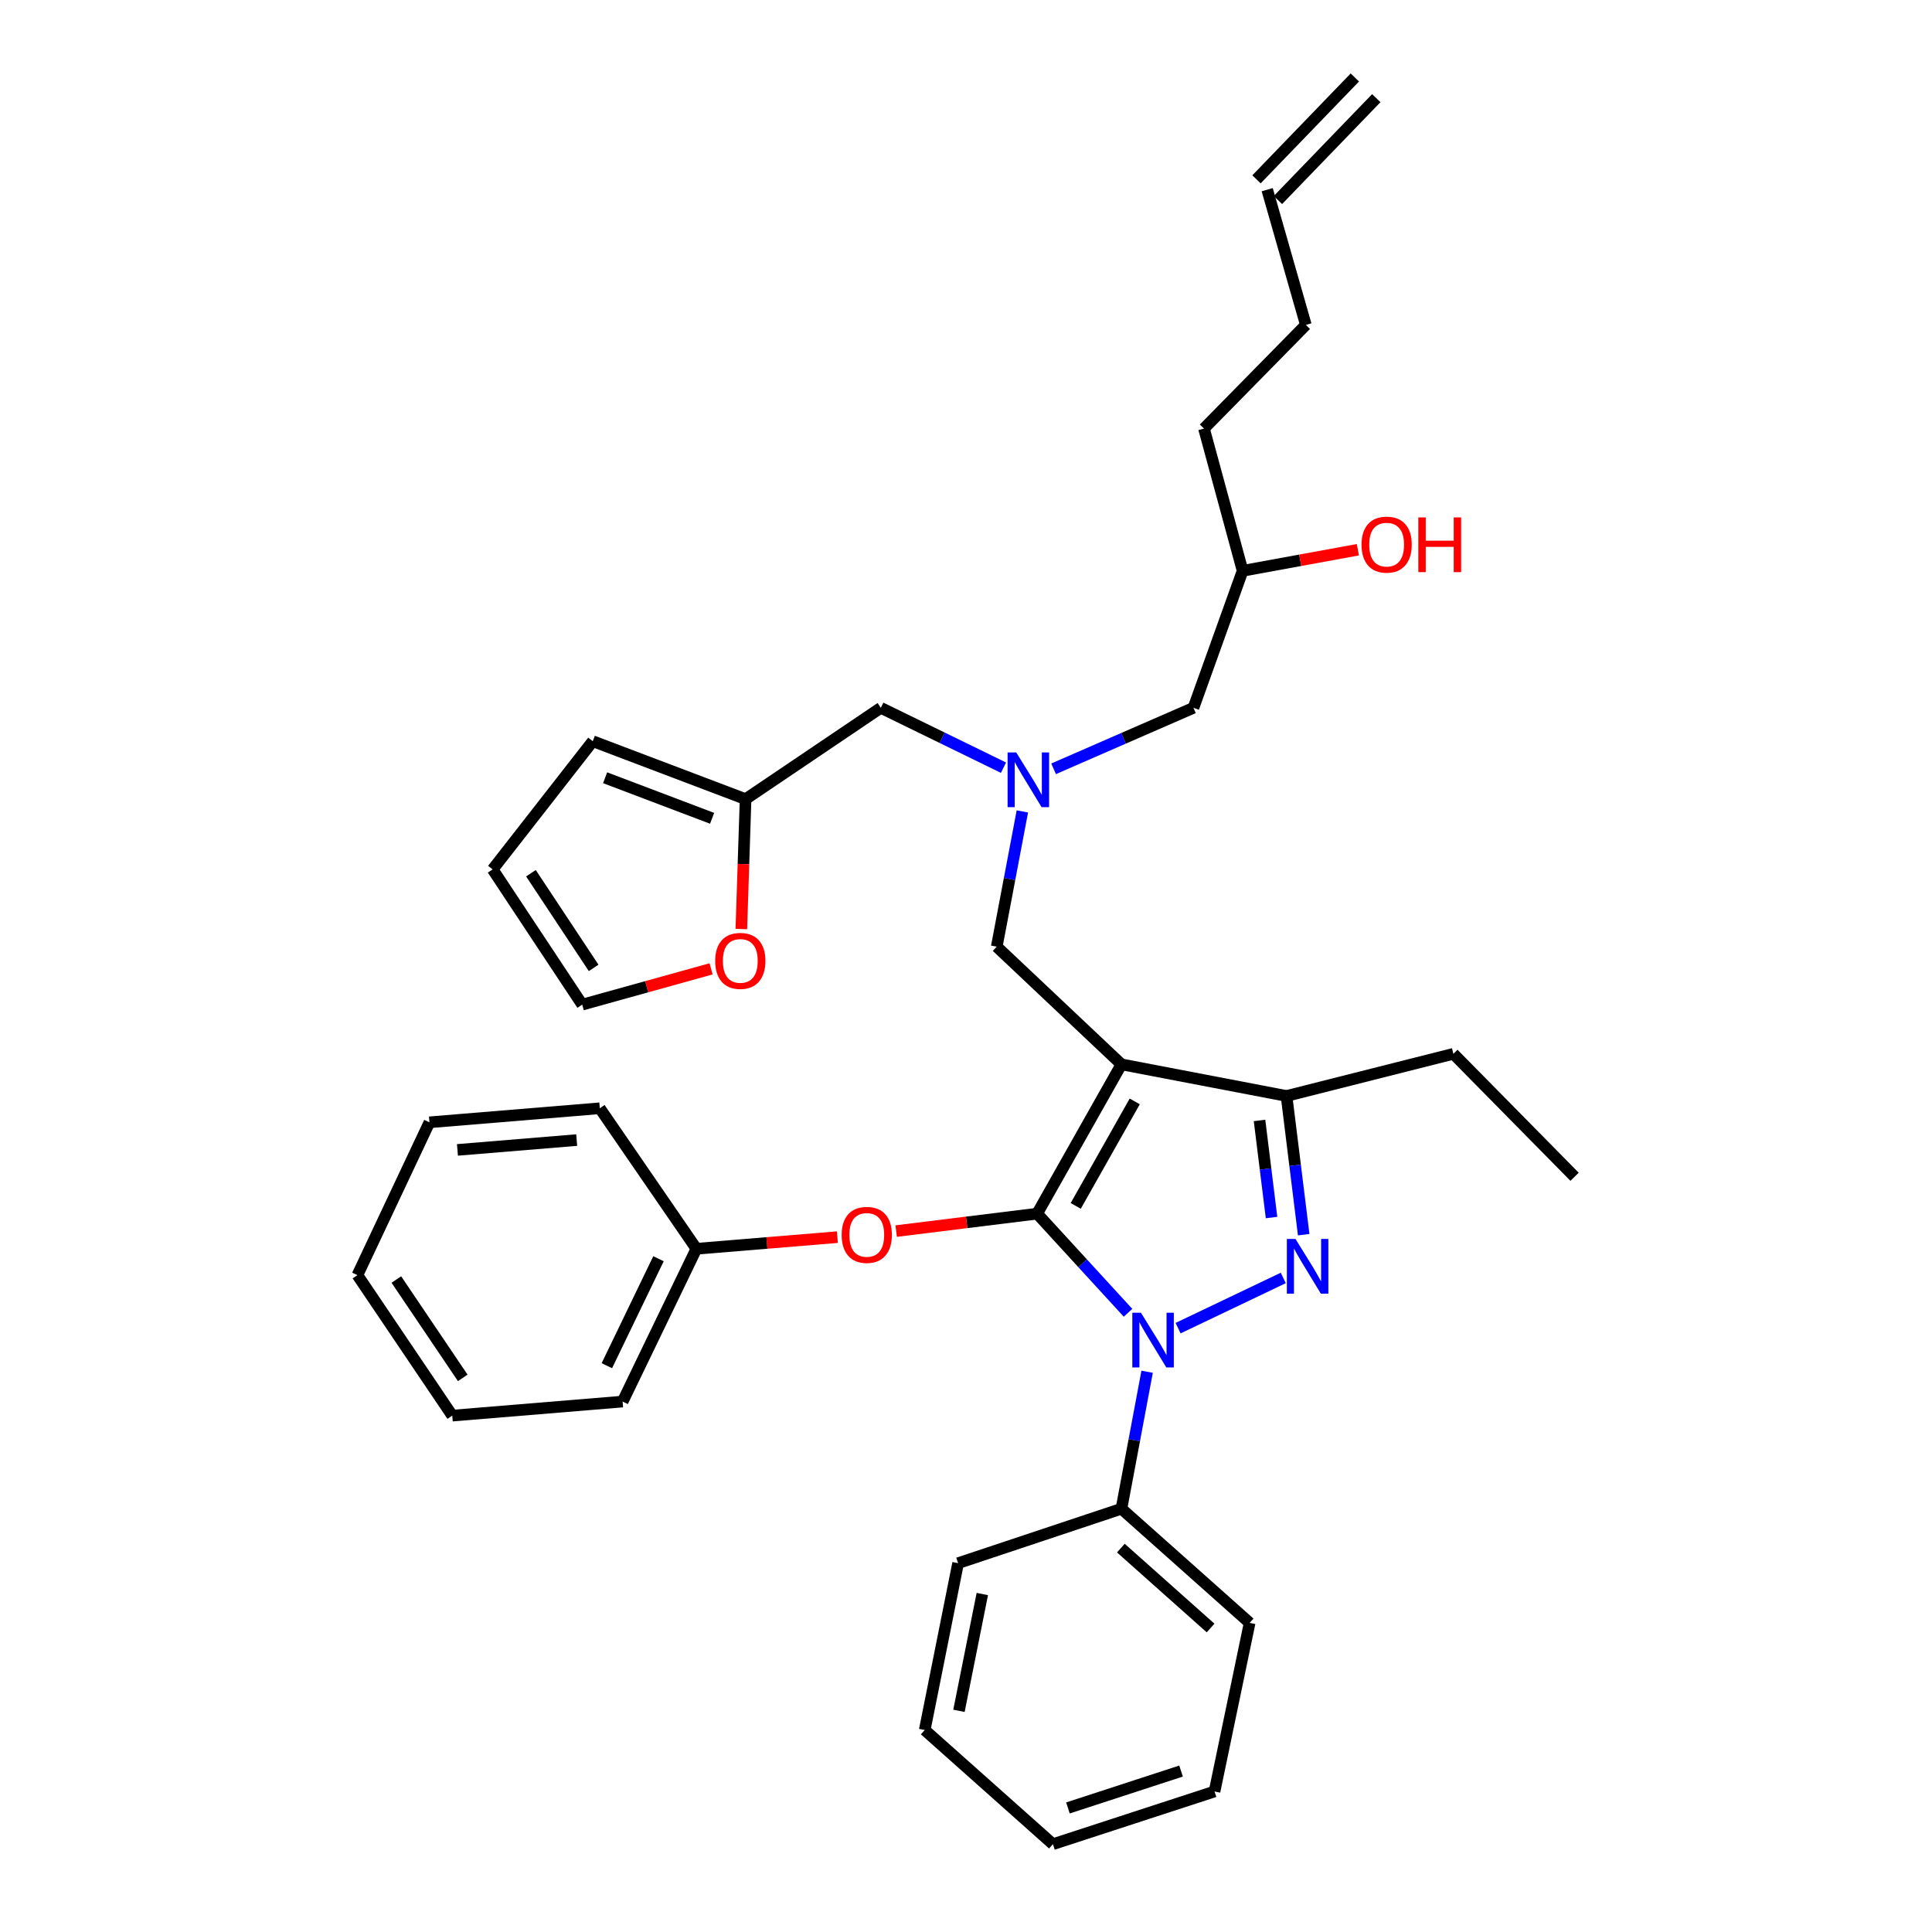 <?xml version='1.0' encoding='iso-8859-1'?>
<svg version='1.1' baseProfile='full'
              xmlns='http://www.w3.org/2000/svg'
                      xmlns:rdkit='http://www.rdkit.org/xml'
                      xmlns:xlink='http://www.w3.org/1999/xlink'
                  xml:space='preserve'
width='1000px' height='1000px' viewBox='0 0 1000 1000'>
<!-- END OF HEADER -->
<rect style='opacity:1.0;fill:#FFFFFF;stroke:none' width='1000' height='1000' x='0' y='0'> </rect>
<path class='bond-0' d='M 519.407,397.354 L 487.66,381.86' style='fill:none;fill-rule:evenodd;stroke:#0000FF;stroke-width:6px;stroke-linecap:butt;stroke-linejoin:miter;stroke-opacity:1' />
<path class='bond-0' d='M 487.66,381.86 L 455.912,366.366' style='fill:none;fill-rule:evenodd;stroke:#000000;stroke-width:6px;stroke-linecap:butt;stroke-linejoin:miter;stroke-opacity:1' />
<path class='bond-1' d='M 545.342,397.933 L 581.536,382.149' style='fill:none;fill-rule:evenodd;stroke:#0000FF;stroke-width:6px;stroke-linecap:butt;stroke-linejoin:miter;stroke-opacity:1' />
<path class='bond-1' d='M 581.536,382.149 L 617.73,366.366' style='fill:none;fill-rule:evenodd;stroke:#000000;stroke-width:6px;stroke-linecap:butt;stroke-linejoin:miter;stroke-opacity:1' />
<path class='bond-2' d='M 529.173,419.99 L 522.543,454.995' style='fill:none;fill-rule:evenodd;stroke:#0000FF;stroke-width:6px;stroke-linecap:butt;stroke-linejoin:miter;stroke-opacity:1' />
<path class='bond-2' d='M 522.543,454.995 L 515.913,490' style='fill:none;fill-rule:evenodd;stroke:#000000;stroke-width:6px;stroke-linecap:butt;stroke-linejoin:miter;stroke-opacity:1' />
<path class='bond-3' d='M 617.73,366.366 L 643.18,295.457' style='fill:none;fill-rule:evenodd;stroke:#000000;stroke-width:6px;stroke-linecap:butt;stroke-linejoin:miter;stroke-opacity:1' />
<path class='bond-4' d='M 643.18,295.457 L 673.004,289.999' style='fill:none;fill-rule:evenodd;stroke:#000000;stroke-width:6px;stroke-linecap:butt;stroke-linejoin:miter;stroke-opacity:1' />
<path class='bond-4' d='M 673.004,289.999 L 702.828,284.541' style='fill:none;fill-rule:evenodd;stroke:#FF0000;stroke-width:6px;stroke-linecap:butt;stroke-linejoin:miter;stroke-opacity:1' />
<path class='bond-5' d='M 643.18,295.457 L 623.18,221.823' style='fill:none;fill-rule:evenodd;stroke:#000000;stroke-width:6px;stroke-linecap:butt;stroke-linejoin:miter;stroke-opacity:1' />
<path class='bond-6' d='M 623.18,221.823 L 675.906,168.181' style='fill:none;fill-rule:evenodd;stroke:#000000;stroke-width:6px;stroke-linecap:butt;stroke-linejoin:miter;stroke-opacity:1' />
<path class='bond-7' d='M 675.906,168.181 L 655.905,98.18' style='fill:none;fill-rule:evenodd;stroke:#000000;stroke-width:6px;stroke-linecap:butt;stroke-linejoin:miter;stroke-opacity:1' />
<path class='bond-8' d='M 661.453,103.537 L 712.362,50.811' style='fill:none;fill-rule:evenodd;stroke:#000000;stroke-width:6px;stroke-linecap:butt;stroke-linejoin:miter;stroke-opacity:1' />
<path class='bond-8' d='M 650.357,92.823 L 701.266,40.098' style='fill:none;fill-rule:evenodd;stroke:#000000;stroke-width:6px;stroke-linecap:butt;stroke-linejoin:miter;stroke-opacity:1' />
<path class='bond-9' d='M 515.913,490 L 580.455,550.909' style='fill:none;fill-rule:evenodd;stroke:#000000;stroke-width:6px;stroke-linecap:butt;stroke-linejoin:miter;stroke-opacity:1' />
<path class='bond-10' d='M 583.862,679.498 L 560.342,653.841' style='fill:none;fill-rule:evenodd;stroke:#0000FF;stroke-width:6px;stroke-linecap:butt;stroke-linejoin:miter;stroke-opacity:1' />
<path class='bond-10' d='M 560.342,653.841 L 536.821,628.184' style='fill:none;fill-rule:evenodd;stroke:#000000;stroke-width:6px;stroke-linecap:butt;stroke-linejoin:miter;stroke-opacity:1' />
<path class='bond-11' d='M 609.778,687.45 L 664.217,661.464' style='fill:none;fill-rule:evenodd;stroke:#0000FF;stroke-width:6px;stroke-linecap:butt;stroke-linejoin:miter;stroke-opacity:1' />
<path class='bond-12' d='M 593.75,710.015 L 587.102,745.463' style='fill:none;fill-rule:evenodd;stroke:#0000FF;stroke-width:6px;stroke-linecap:butt;stroke-linejoin:miter;stroke-opacity:1' />
<path class='bond-12' d='M 587.102,745.463 L 580.455,780.911' style='fill:none;fill-rule:evenodd;stroke:#000000;stroke-width:6px;stroke-linecap:butt;stroke-linejoin:miter;stroke-opacity:1' />
<path class='bond-13' d='M 536.821,628.184 L 500.34,632.697' style='fill:none;fill-rule:evenodd;stroke:#000000;stroke-width:6px;stroke-linecap:butt;stroke-linejoin:miter;stroke-opacity:1' />
<path class='bond-13' d='M 500.34,632.697 L 463.858,637.21' style='fill:none;fill-rule:evenodd;stroke:#FF0000;stroke-width:6px;stroke-linecap:butt;stroke-linejoin:miter;stroke-opacity:1' />
<path class='bond-14' d='M 536.821,628.184 L 580.455,550.909' style='fill:none;fill-rule:evenodd;stroke:#000000;stroke-width:6px;stroke-linecap:butt;stroke-linejoin:miter;stroke-opacity:1' />
<path class='bond-14' d='M 556.797,624.177 L 587.341,570.084' style='fill:none;fill-rule:evenodd;stroke:#000000;stroke-width:6px;stroke-linecap:butt;stroke-linejoin:miter;stroke-opacity:1' />
<path class='bond-15' d='M 580.455,550.909 L 665.905,567.276' style='fill:none;fill-rule:evenodd;stroke:#000000;stroke-width:6px;stroke-linecap:butt;stroke-linejoin:miter;stroke-opacity:1' />
<path class='bond-16' d='M 665.905,567.276 L 752.273,545.45' style='fill:none;fill-rule:evenodd;stroke:#000000;stroke-width:6px;stroke-linecap:butt;stroke-linejoin:miter;stroke-opacity:1' />
<path class='bond-17' d='M 665.905,567.276 L 670.346,603.173' style='fill:none;fill-rule:evenodd;stroke:#000000;stroke-width:6px;stroke-linecap:butt;stroke-linejoin:miter;stroke-opacity:1' />
<path class='bond-17' d='M 670.346,603.173 L 674.787,639.07' style='fill:none;fill-rule:evenodd;stroke:#0000FF;stroke-width:6px;stroke-linecap:butt;stroke-linejoin:miter;stroke-opacity:1' />
<path class='bond-17' d='M 651.93,579.939 L 655.039,605.067' style='fill:none;fill-rule:evenodd;stroke:#000000;stroke-width:6px;stroke-linecap:butt;stroke-linejoin:miter;stroke-opacity:1' />
<path class='bond-17' d='M 655.039,605.067 L 658.147,630.195' style='fill:none;fill-rule:evenodd;stroke:#0000FF;stroke-width:6px;stroke-linecap:butt;stroke-linejoin:miter;stroke-opacity:1' />
<path class='bond-18' d='M 385.912,413.633 L 384.813,447.248' style='fill:none;fill-rule:evenodd;stroke:#000000;stroke-width:6px;stroke-linecap:butt;stroke-linejoin:miter;stroke-opacity:1' />
<path class='bond-18' d='M 384.813,447.248 L 383.714,480.863' style='fill:none;fill-rule:evenodd;stroke:#FF0000;stroke-width:6px;stroke-linecap:butt;stroke-linejoin:miter;stroke-opacity:1' />
<path class='bond-19' d='M 385.912,413.633 L 306.819,383.641' style='fill:none;fill-rule:evenodd;stroke:#000000;stroke-width:6px;stroke-linecap:butt;stroke-linejoin:miter;stroke-opacity:1' />
<path class='bond-19' d='M 368.579,423.556 L 313.214,402.562' style='fill:none;fill-rule:evenodd;stroke:#000000;stroke-width:6px;stroke-linecap:butt;stroke-linejoin:miter;stroke-opacity:1' />
<path class='bond-20' d='M 385.912,413.633 L 455.912,366.366' style='fill:none;fill-rule:evenodd;stroke:#000000;stroke-width:6px;stroke-linecap:butt;stroke-linejoin:miter;stroke-opacity:1' />
<path class='bond-21' d='M 368.055,501.475 L 334.708,510.738' style='fill:none;fill-rule:evenodd;stroke:#FF0000;stroke-width:6px;stroke-linecap:butt;stroke-linejoin:miter;stroke-opacity:1' />
<path class='bond-21' d='M 334.708,510.738 L 301.361,520' style='fill:none;fill-rule:evenodd;stroke:#000000;stroke-width:6px;stroke-linecap:butt;stroke-linejoin:miter;stroke-opacity:1' />
<path class='bond-22' d='M 306.819,383.641 L 255.002,450' style='fill:none;fill-rule:evenodd;stroke:#000000;stroke-width:6px;stroke-linecap:butt;stroke-linejoin:miter;stroke-opacity:1' />
<path class='bond-23' d='M 301.361,520 L 255.002,450' style='fill:none;fill-rule:evenodd;stroke:#000000;stroke-width:6px;stroke-linecap:butt;stroke-linejoin:miter;stroke-opacity:1' />
<path class='bond-23' d='M 307.267,500.983 L 274.816,451.983' style='fill:none;fill-rule:evenodd;stroke:#000000;stroke-width:6px;stroke-linecap:butt;stroke-linejoin:miter;stroke-opacity:1' />
<path class='bond-24' d='M 433.425,640.346 L 396.939,643.353' style='fill:none;fill-rule:evenodd;stroke:#FF0000;stroke-width:6px;stroke-linecap:butt;stroke-linejoin:miter;stroke-opacity:1' />
<path class='bond-24' d='M 396.939,643.353 L 360.453,646.359' style='fill:none;fill-rule:evenodd;stroke:#000000;stroke-width:6px;stroke-linecap:butt;stroke-linejoin:miter;stroke-opacity:1' />
<path class='bond-25' d='M 322.269,725.452 L 360.453,646.359' style='fill:none;fill-rule:evenodd;stroke:#000000;stroke-width:6px;stroke-linecap:butt;stroke-linejoin:miter;stroke-opacity:1' />
<path class='bond-25' d='M 314.107,706.882 L 340.835,651.517' style='fill:none;fill-rule:evenodd;stroke:#000000;stroke-width:6px;stroke-linecap:butt;stroke-linejoin:miter;stroke-opacity:1' />
<path class='bond-26' d='M 322.269,725.452 L 234.094,732.727' style='fill:none;fill-rule:evenodd;stroke:#000000;stroke-width:6px;stroke-linecap:butt;stroke-linejoin:miter;stroke-opacity:1' />
<path class='bond-27' d='M 360.453,646.359 L 310.453,573.634' style='fill:none;fill-rule:evenodd;stroke:#000000;stroke-width:6px;stroke-linecap:butt;stroke-linejoin:miter;stroke-opacity:1' />
<path class='bond-28' d='M 234.094,732.727 L 185.002,660.001' style='fill:none;fill-rule:evenodd;stroke:#000000;stroke-width:6px;stroke-linecap:butt;stroke-linejoin:miter;stroke-opacity:1' />
<path class='bond-28' d='M 239.514,713.188 L 205.15,662.28' style='fill:none;fill-rule:evenodd;stroke:#000000;stroke-width:6px;stroke-linecap:butt;stroke-linejoin:miter;stroke-opacity:1' />
<path class='bond-29' d='M 580.455,780.911 L 646.814,840.003' style='fill:none;fill-rule:evenodd;stroke:#000000;stroke-width:6px;stroke-linecap:butt;stroke-linejoin:miter;stroke-opacity:1' />
<path class='bond-29' d='M 580.151,801.294 L 626.602,842.658' style='fill:none;fill-rule:evenodd;stroke:#000000;stroke-width:6px;stroke-linecap:butt;stroke-linejoin:miter;stroke-opacity:1' />
<path class='bond-30' d='M 580.455,780.911 L 495.913,809.086' style='fill:none;fill-rule:evenodd;stroke:#000000;stroke-width:6px;stroke-linecap:butt;stroke-linejoin:miter;stroke-opacity:1' />
<path class='bond-31' d='M 646.814,840.003 L 628.639,927.27' style='fill:none;fill-rule:evenodd;stroke:#000000;stroke-width:6px;stroke-linecap:butt;stroke-linejoin:miter;stroke-opacity:1' />
<path class='bond-32' d='M 752.273,545.45 L 814.998,609.093' style='fill:none;fill-rule:evenodd;stroke:#000000;stroke-width:6px;stroke-linecap:butt;stroke-linejoin:miter;stroke-opacity:1' />
<path class='bond-33' d='M 495.913,809.086 L 478.637,895.453' style='fill:none;fill-rule:evenodd;stroke:#000000;stroke-width:6px;stroke-linecap:butt;stroke-linejoin:miter;stroke-opacity:1' />
<path class='bond-33' d='M 508.446,825.066 L 496.353,885.523' style='fill:none;fill-rule:evenodd;stroke:#000000;stroke-width:6px;stroke-linecap:butt;stroke-linejoin:miter;stroke-opacity:1' />
<path class='bond-34' d='M 628.639,927.27 L 544.996,954.545' style='fill:none;fill-rule:evenodd;stroke:#000000;stroke-width:6px;stroke-linecap:butt;stroke-linejoin:miter;stroke-opacity:1' />
<path class='bond-34' d='M 611.31,916.697 L 552.761,935.79' style='fill:none;fill-rule:evenodd;stroke:#000000;stroke-width:6px;stroke-linecap:butt;stroke-linejoin:miter;stroke-opacity:1' />
<path class='bond-35' d='M 478.637,895.453 L 544.996,954.545' style='fill:none;fill-rule:evenodd;stroke:#000000;stroke-width:6px;stroke-linecap:butt;stroke-linejoin:miter;stroke-opacity:1' />
<path class='bond-36' d='M 185.002,660.001 L 222.277,580.909' style='fill:none;fill-rule:evenodd;stroke:#000000;stroke-width:6px;stroke-linecap:butt;stroke-linejoin:miter;stroke-opacity:1' />
<path class='bond-37' d='M 310.453,573.634 L 222.277,580.909' style='fill:none;fill-rule:evenodd;stroke:#000000;stroke-width:6px;stroke-linecap:butt;stroke-linejoin:miter;stroke-opacity:1' />
<path class='bond-37' d='M 298.495,590.097 L 236.772,595.19' style='fill:none;fill-rule:evenodd;stroke:#000000;stroke-width:6px;stroke-linecap:butt;stroke-linejoin:miter;stroke-opacity:1' />
<path  class='atom-0' d='M 526.011 389.472
L 535.291 404.472
Q 536.211 405.952, 537.691 408.632
Q 539.171 411.312, 539.251 411.472
L 539.251 389.472
L 543.011 389.472
L 543.011 417.792
L 539.131 417.792
L 529.171 401.392
Q 528.011 399.472, 526.771 397.272
Q 525.571 395.072, 525.211 394.392
L 525.211 417.792
L 521.531 417.792
L 521.531 389.472
L 526.011 389.472
' fill='#0000FF'/>
<path  class='atom-4' d='M 704.723 281.895
Q 704.723 275.095, 708.083 271.295
Q 711.443 267.495, 717.723 267.495
Q 724.003 267.495, 727.363 271.295
Q 730.723 275.095, 730.723 281.895
Q 730.723 288.775, 727.323 292.695
Q 723.923 296.575, 717.723 296.575
Q 711.483 296.575, 708.083 292.695
Q 704.723 288.815, 704.723 281.895
M 717.723 293.375
Q 722.043 293.375, 724.363 290.495
Q 726.723 287.575, 726.723 281.895
Q 726.723 276.335, 724.363 273.535
Q 722.043 270.695, 717.723 270.695
Q 713.403 270.695, 711.043 273.495
Q 708.723 276.295, 708.723 281.895
Q 708.723 287.615, 711.043 290.495
Q 713.403 293.375, 717.723 293.375
' fill='#FF0000'/>
<path  class='atom-4' d='M 734.123 267.815
L 737.963 267.815
L 737.963 279.855
L 752.443 279.855
L 752.443 267.815
L 756.283 267.815
L 756.283 296.135
L 752.443 296.135
L 752.443 283.055
L 737.963 283.055
L 737.963 296.135
L 734.123 296.135
L 734.123 267.815
' fill='#FF0000'/>
<path  class='atom-8' d='M 590.562 679.475
L 599.842 694.475
Q 600.762 695.955, 602.242 698.635
Q 603.722 701.315, 603.802 701.475
L 603.802 679.475
L 607.562 679.475
L 607.562 707.795
L 603.682 707.795
L 593.722 691.395
Q 592.562 689.475, 591.322 687.275
Q 590.122 685.075, 589.762 684.395
L 589.762 707.795
L 586.082 707.795
L 586.082 679.475
L 590.562 679.475
' fill='#0000FF'/>
<path  class='atom-12' d='M 670.554 641.291
L 679.834 656.291
Q 680.754 657.771, 682.234 660.451
Q 683.714 663.131, 683.794 663.291
L 683.794 641.291
L 687.554 641.291
L 687.554 669.611
L 683.674 669.611
L 673.714 653.211
Q 672.554 651.291, 671.314 649.091
Q 670.114 646.891, 669.754 646.211
L 669.754 669.611
L 666.074 669.611
L 666.074 641.291
L 670.554 641.291
' fill='#0000FF'/>
<path  class='atom-14' d='M 370.178 497.355
Q 370.178 490.555, 373.538 486.755
Q 376.898 482.955, 383.178 482.955
Q 389.458 482.955, 392.818 486.755
Q 396.178 490.555, 396.178 497.355
Q 396.178 504.235, 392.778 508.155
Q 389.378 512.035, 383.178 512.035
Q 376.938 512.035, 373.538 508.155
Q 370.178 504.275, 370.178 497.355
M 383.178 508.835
Q 387.498 508.835, 389.818 505.955
Q 392.178 503.035, 392.178 497.355
Q 392.178 491.795, 389.818 488.995
Q 387.498 486.155, 383.178 486.155
Q 378.858 486.155, 376.498 488.955
Q 374.178 491.755, 374.178 497.355
Q 374.178 503.075, 376.498 505.955
Q 378.858 508.835, 383.178 508.835
' fill='#FF0000'/>
<path  class='atom-17' d='M 435.637 639.173
Q 435.637 632.373, 438.997 628.573
Q 442.357 624.773, 448.637 624.773
Q 454.917 624.773, 458.277 628.573
Q 461.637 632.373, 461.637 639.173
Q 461.637 646.053, 458.237 649.973
Q 454.837 653.853, 448.637 653.853
Q 442.397 653.853, 438.997 649.973
Q 435.637 646.093, 435.637 639.173
M 448.637 650.653
Q 452.957 650.653, 455.277 647.773
Q 457.637 644.853, 457.637 639.173
Q 457.637 633.613, 455.277 630.813
Q 452.957 627.973, 448.637 627.973
Q 444.317 627.973, 441.957 630.773
Q 439.637 633.573, 439.637 639.173
Q 439.637 644.893, 441.957 647.773
Q 444.317 650.653, 448.637 650.653
' fill='#FF0000'/>
</svg>
